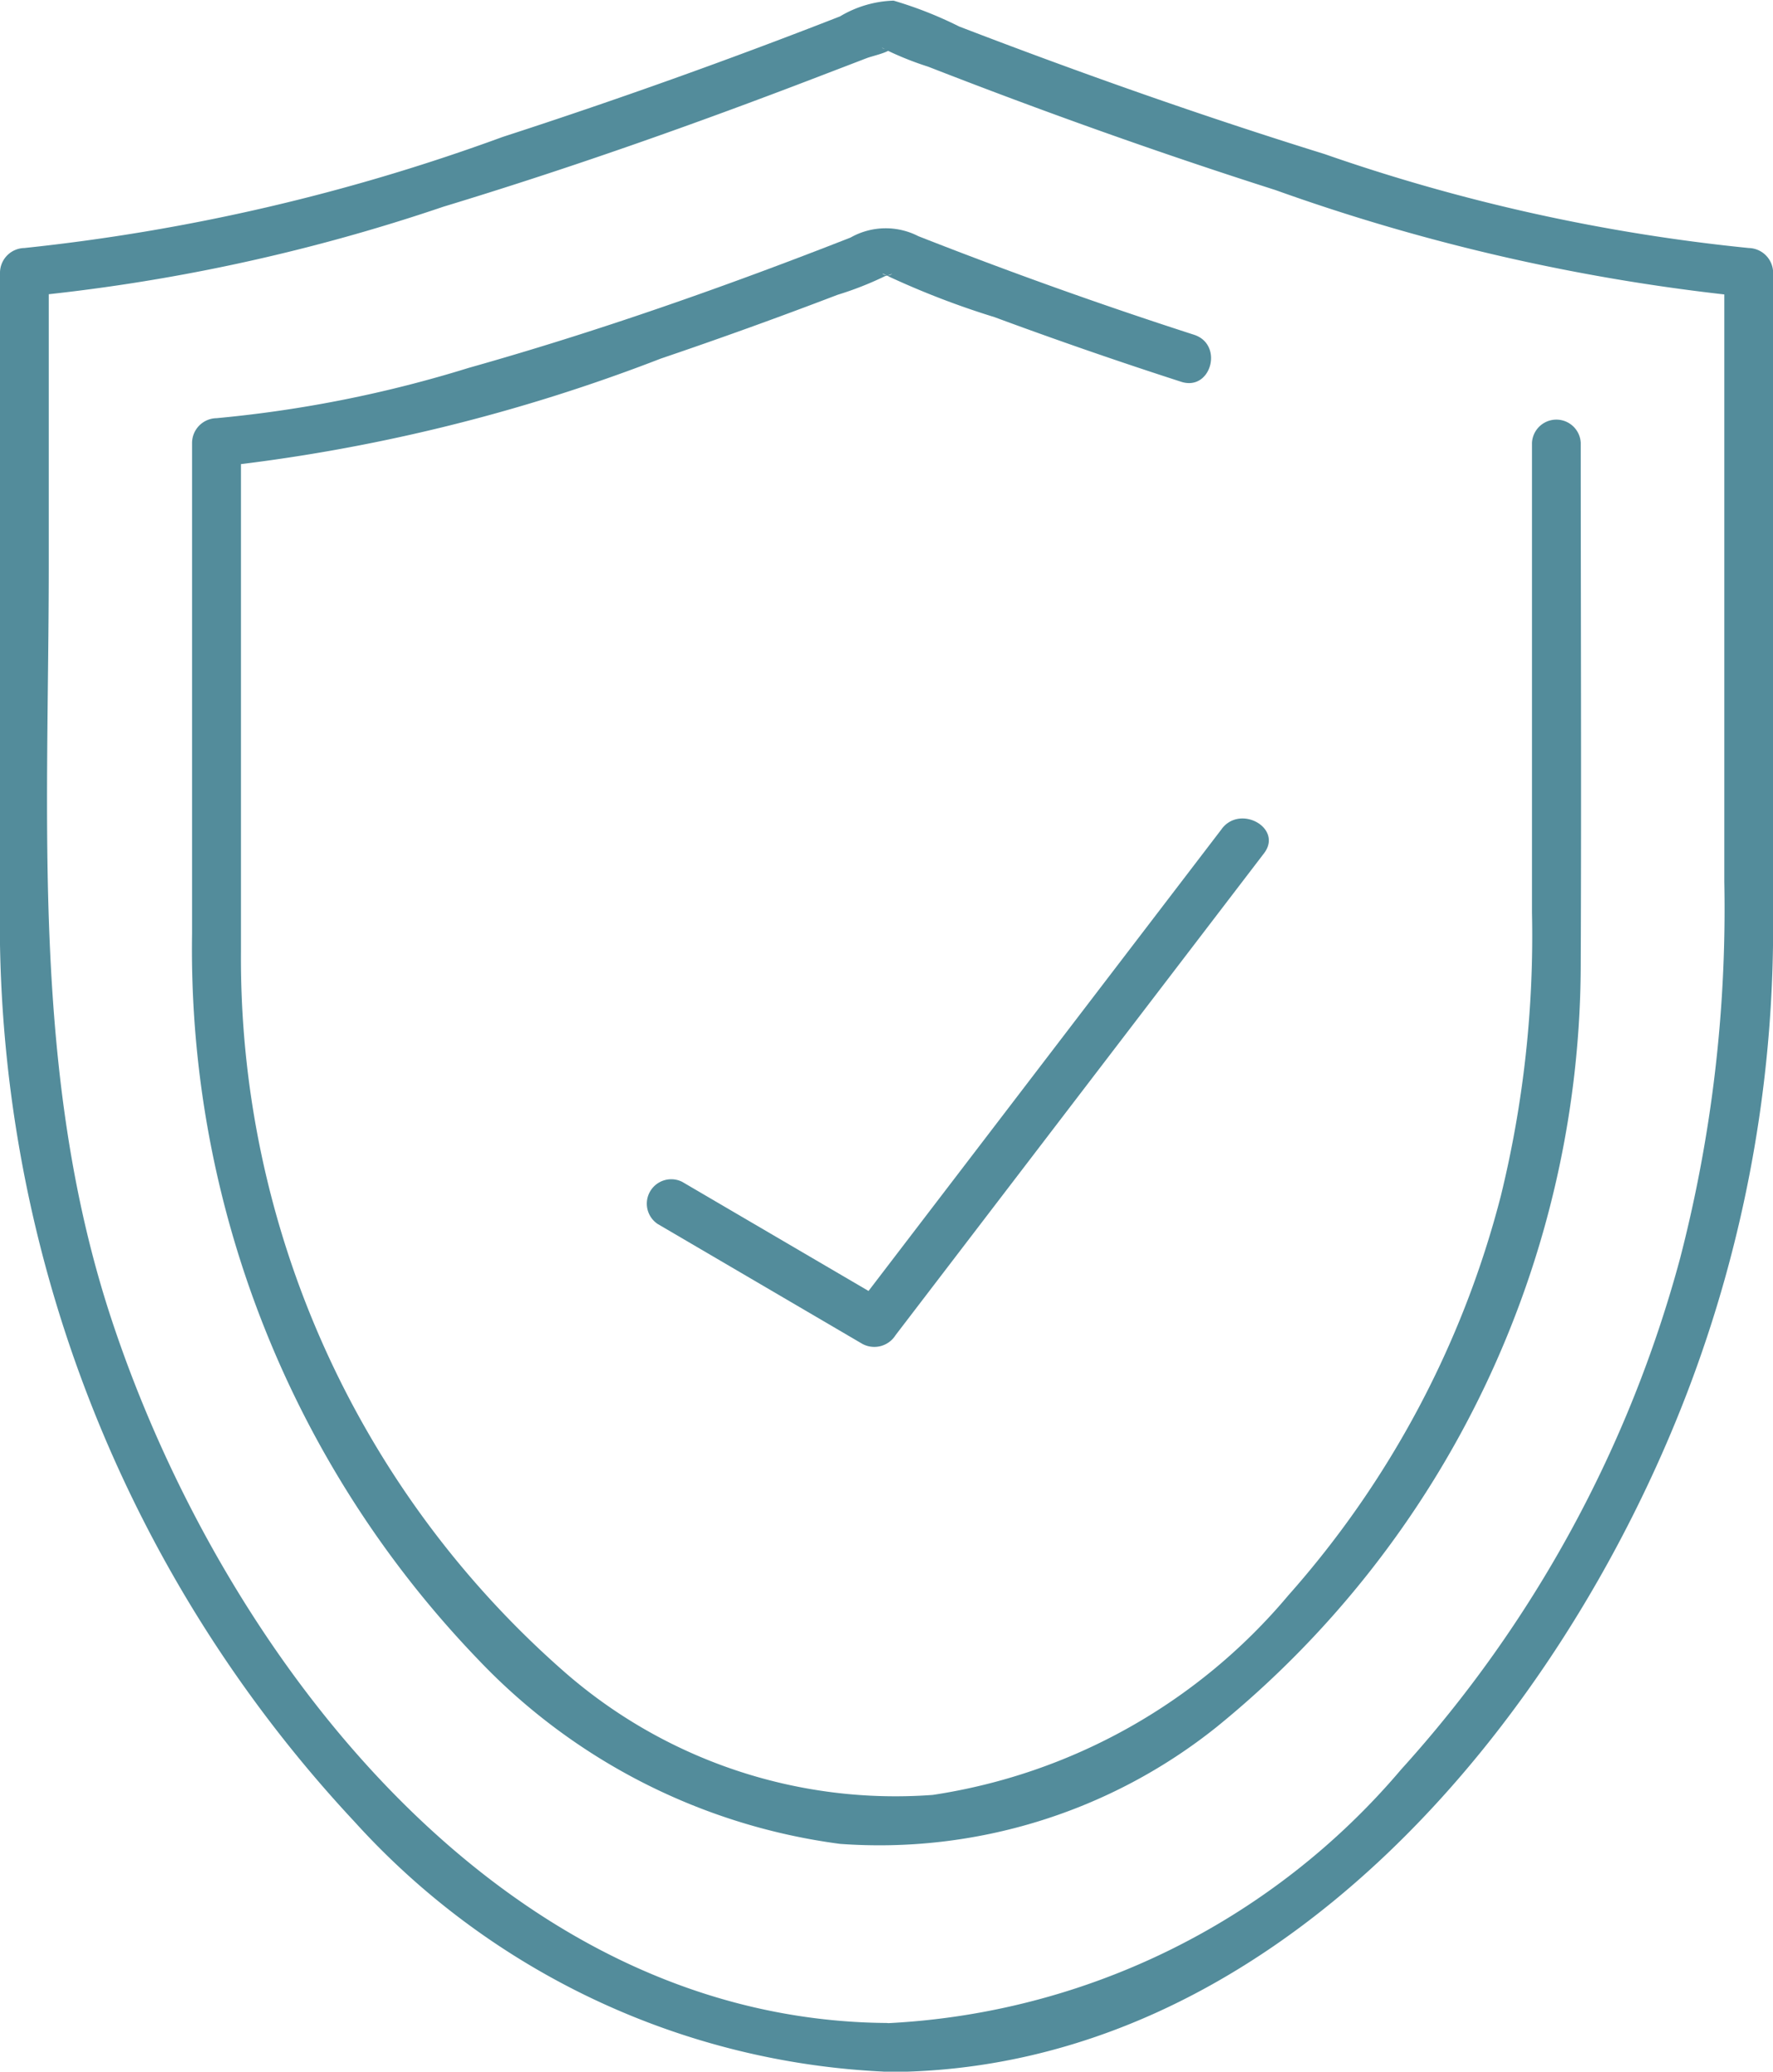 <?xml version="1.0" encoding="UTF-8"?>
<svg xmlns="http://www.w3.org/2000/svg" xmlns:xlink="http://www.w3.org/1999/xlink" width="27.814" height="32.493" viewBox="0 0 27.814 32.493">
  <defs>
    <clipPath id="a">
      <rect width="27.814" height="32.493" fill="#538c9b"></rect>
    </clipPath>
  </defs>
  <g clip-path="url(#a)">
    <path d="M13.907,31.729c-6.055-.048-10.422-5.775-12.159-11.04C.482,16.852.765,12.832.765,8.854V4.272l-.382.382A29.1,29.1,0,0,0,6.956,3.242c1.978-.6,3.931-1.29,5.861-2.031q.392-.15.782-.3c.084-.033.338-.084.395-.158-.065.084-.284-.08-.055.048a5,5,0,0,0,.622.245c1.795.7,3.61,1.349,5.445,1.934a31.317,31.317,0,0,0,7.426,1.679l-.382-.382v9.549a21.847,21.847,0,0,1-.694,5.913,19.486,19.486,0,0,1-4.374,8.012,11.294,11.294,0,0,1-8.074,3.982.383.383,0,0,0,0,.765c6.056,0,10.565-5.453,12.562-10.662a20.4,20.4,0,0,0,1.346-7.323V4.272a.391.391,0,0,0-.382-.382,29.02,29.02,0,0,1-6.656-1.474c-1.933-.6-3.843-1.275-5.73-2a6.207,6.207,0,0,0-1.03-.406,1.738,1.738,0,0,0-.84.247Q10.56,1.28,7.885,2.148A31.286,31.286,0,0,1,.382,3.89.39.39,0,0,0,0,4.272v9.846A20.665,20.665,0,0,0,5.562,28.573a11.958,11.958,0,0,0,8.345,3.921.383.383,0,0,0,0-.765" transform="translate(0 0)" fill="#538c9b"></path>
    <path d="M47.045,34.257v7.369a17.13,17.13,0,0,1-.488,4.444,15.113,15.113,0,0,1-3.336,6.269,9.04,9.04,0,0,1-5.576,3.128,7.888,7.888,0,0,1-5.8-1.948,14.876,14.876,0,0,1-5.053-11.271q0-4,0-7.991l-.382.382a27.588,27.588,0,0,0,6.969-1.7q1.4-.475,2.772-1a5.163,5.163,0,0,0,.733-.287c.027-.016.108-.025.127-.051-.071.1-.286-.073-.039.059a13.082,13.082,0,0,0,1.641.629q1.454.538,2.929,1.014c.47.152.671-.587.2-.738q-2.185-.705-4.324-1.546a1.12,1.12,0,0,0-1.063.022c-1.964.77-3.962,1.473-5.994,2.045a19.344,19.344,0,0,1-3.954.788.39.39,0,0,0-.382.382v7.7a16.062,16.062,0,0,0,4.48,11.379,9.545,9.545,0,0,0,5.685,2.9A8.472,8.472,0,0,0,42.1,54.4,15.449,15.449,0,0,0,47.81,42.4c.011-2.713,0-5.427,0-8.14a.383.383,0,0,0-.765,0" transform="translate(-23.012 -27.315)" fill="#538c9b"></path>
    <path d="M96.466,110.927l-5.778,7.556.523-.137L88,116.466a.383.383,0,0,0-.386.66l3.21,1.88a.394.394,0,0,0,.523-.137l5.779-7.556c.3-.391-.365-.772-.661-.386" transform="translate(-77.297 -97.929)" fill="#538c9b"></path>
  </g>
</svg>
